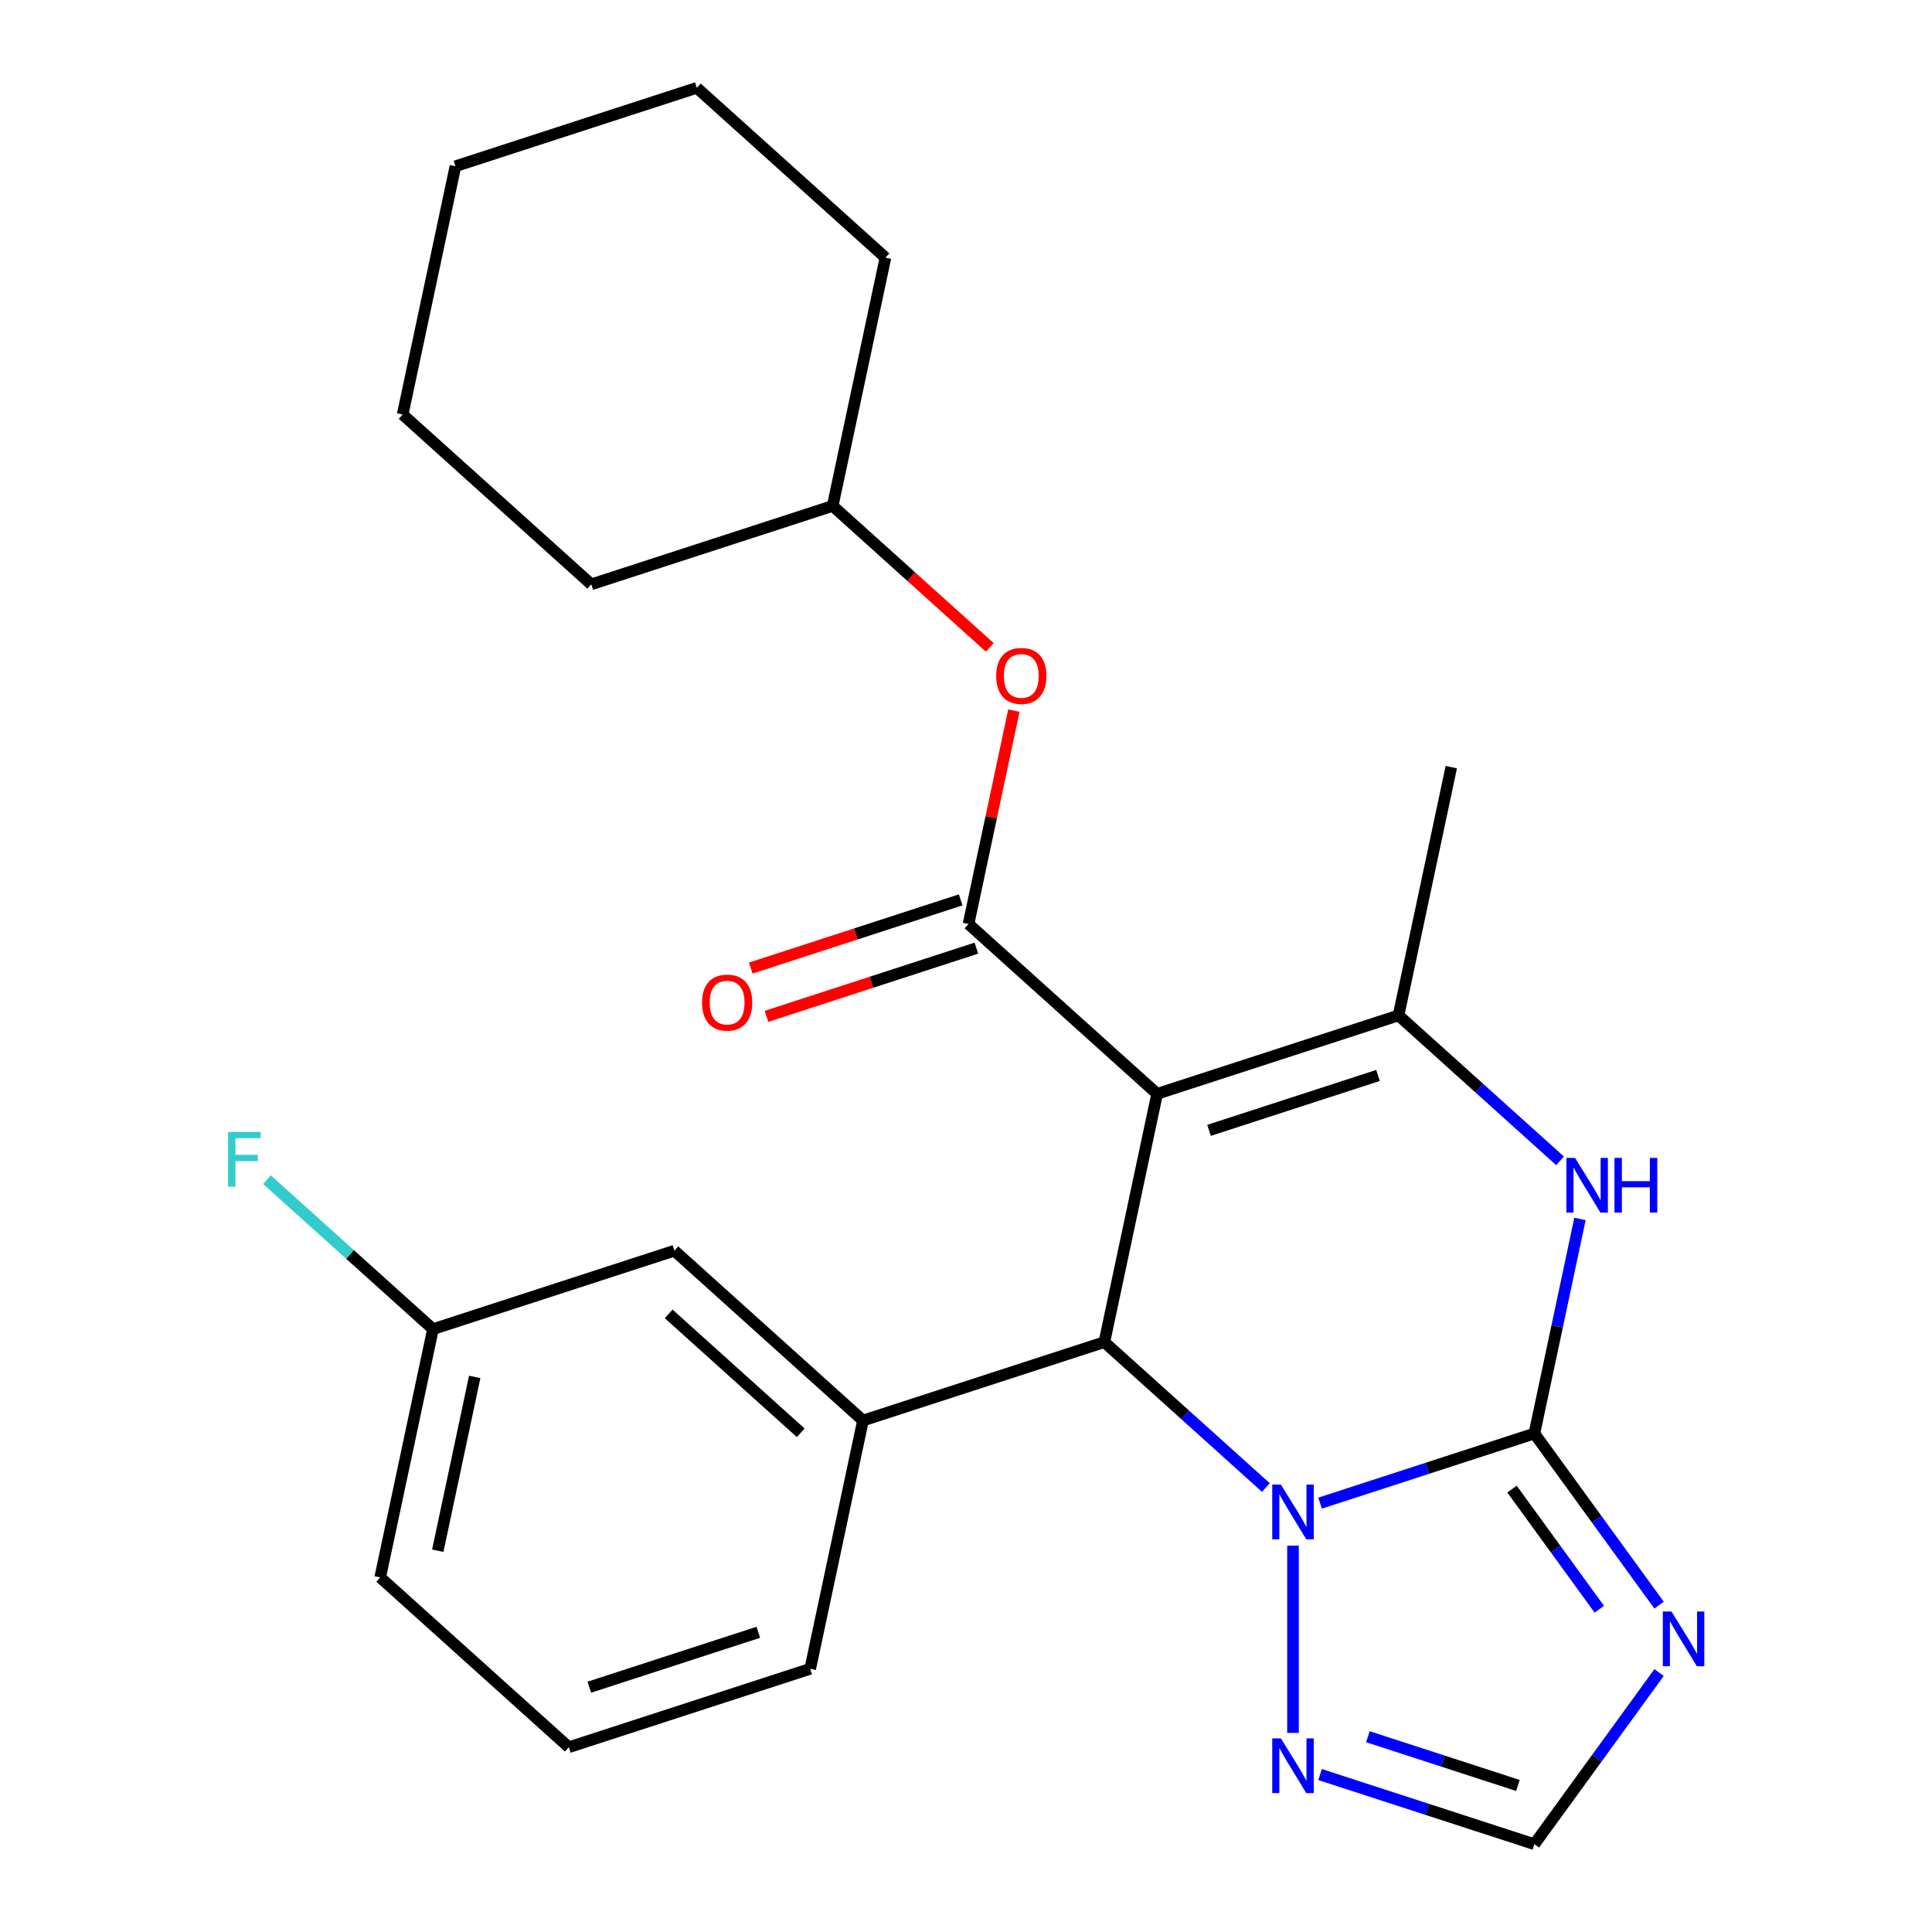 <?xml version='1.0' encoding='iso-8859-1'?>
<svg version='1.1' baseProfile='full'
              xmlns='http://www.w3.org/2000/svg'
                      xmlns:rdkit='http://www.rdkit.org/xml'
                      xmlns:xlink='http://www.w3.org/1999/xlink'
                  xml:space='preserve'
width='1000px' height='1000px' viewBox='0 0 1000 1000'>
<!-- END OF HEADER -->
<rect style='opacity:1.0;fill:#FFFFFF;stroke:none' width='1000' height='1000' x='0' y='0'> </rect>
<path class='bond-2' d='M 598.935,566.171 L 571.621,694.673' style='fill:none;fill-rule:evenodd;stroke:#000000;stroke-width:6px;stroke-linecap:butt;stroke-linejoin:miter;stroke-opacity:1' />
<path class='bond-3' d='M 598.935,566.171 L 723.877,525.575' style='fill:none;fill-rule:evenodd;stroke:#000000;stroke-width:6px;stroke-linecap:butt;stroke-linejoin:miter;stroke-opacity:1' />
<path class='bond-3' d='M 625.796,585.07 L 713.255,556.653' style='fill:none;fill-rule:evenodd;stroke:#000000;stroke-width:6px;stroke-linecap:butt;stroke-linejoin:miter;stroke-opacity:1' />
<path class='bond-4' d='M 598.935,566.171 L 501.307,478.267' style='fill:none;fill-rule:evenodd;stroke:#000000;stroke-width:6px;stroke-linecap:butt;stroke-linejoin:miter;stroke-opacity:1' />
<path class='bond-0' d='M 794.192,741.981 L 805.995,686.453' style='fill:none;fill-rule:evenodd;stroke:#000000;stroke-width:6px;stroke-linecap:butt;stroke-linejoin:miter;stroke-opacity:1' />
<path class='bond-0' d='M 805.995,686.453 L 817.798,630.925' style='fill:none;fill-rule:evenodd;stroke:#0000FF;stroke-width:6px;stroke-linecap:butt;stroke-linejoin:miter;stroke-opacity:1' />
<path class='bond-6' d='M 794.192,741.981 L 826.464,786.4' style='fill:none;fill-rule:evenodd;stroke:#000000;stroke-width:6px;stroke-linecap:butt;stroke-linejoin:miter;stroke-opacity:1' />
<path class='bond-6' d='M 826.464,786.4 L 858.736,830.819' style='fill:none;fill-rule:evenodd;stroke:#0000FF;stroke-width:6px;stroke-linecap:butt;stroke-linejoin:miter;stroke-opacity:1' />
<path class='bond-6' d='M 782.617,770.751 L 805.208,801.844' style='fill:none;fill-rule:evenodd;stroke:#000000;stroke-width:6px;stroke-linecap:butt;stroke-linejoin:miter;stroke-opacity:1' />
<path class='bond-6' d='M 805.208,801.844 L 827.798,832.937' style='fill:none;fill-rule:evenodd;stroke:#0000FF;stroke-width:6px;stroke-linecap:butt;stroke-linejoin:miter;stroke-opacity:1' />
<path class='bond-25' d='M 794.192,741.981 L 738.733,760.001' style='fill:none;fill-rule:evenodd;stroke:#000000;stroke-width:6px;stroke-linecap:butt;stroke-linejoin:miter;stroke-opacity:1' />
<path class='bond-25' d='M 738.733,760.001 L 683.274,778.021' style='fill:none;fill-rule:evenodd;stroke:#0000FF;stroke-width:6px;stroke-linecap:butt;stroke-linejoin:miter;stroke-opacity:1' />
<path class='bond-1' d='M 655.225,769.95 L 613.423,732.311' style='fill:none;fill-rule:evenodd;stroke:#0000FF;stroke-width:6px;stroke-linecap:butt;stroke-linejoin:miter;stroke-opacity:1' />
<path class='bond-1' d='M 613.423,732.311 L 571.621,694.673' style='fill:none;fill-rule:evenodd;stroke:#000000;stroke-width:6px;stroke-linecap:butt;stroke-linejoin:miter;stroke-opacity:1' />
<path class='bond-7' d='M 669.25,800.022 L 669.25,896.941' style='fill:none;fill-rule:evenodd;stroke:#0000FF;stroke-width:6px;stroke-linecap:butt;stroke-linejoin:miter;stroke-opacity:1' />
<path class='bond-8' d='M 571.621,694.673 L 446.679,735.269' style='fill:none;fill-rule:evenodd;stroke:#000000;stroke-width:6px;stroke-linecap:butt;stroke-linejoin:miter;stroke-opacity:1' />
<path class='bond-5' d='M 723.877,525.575 L 765.679,563.214' style='fill:none;fill-rule:evenodd;stroke:#000000;stroke-width:6px;stroke-linecap:butt;stroke-linejoin:miter;stroke-opacity:1' />
<path class='bond-5' d='M 765.679,563.214 L 807.481,600.853' style='fill:none;fill-rule:evenodd;stroke:#0000FF;stroke-width:6px;stroke-linecap:butt;stroke-linejoin:miter;stroke-opacity:1' />
<path class='bond-14' d='M 723.877,525.575 L 751.191,397.074' style='fill:none;fill-rule:evenodd;stroke:#000000;stroke-width:6px;stroke-linecap:butt;stroke-linejoin:miter;stroke-opacity:1' />
<path class='bond-10' d='M 501.307,478.267 L 513.046,423.038' style='fill:none;fill-rule:evenodd;stroke:#000000;stroke-width:6px;stroke-linecap:butt;stroke-linejoin:miter;stroke-opacity:1' />
<path class='bond-10' d='M 513.046,423.038 L 524.785,367.81' style='fill:none;fill-rule:evenodd;stroke:#FF0000;stroke-width:6px;stroke-linecap:butt;stroke-linejoin:miter;stroke-opacity:1' />
<path class='bond-11' d='M 497.247,465.772 L 442.918,483.425' style='fill:none;fill-rule:evenodd;stroke:#000000;stroke-width:6px;stroke-linecap:butt;stroke-linejoin:miter;stroke-opacity:1' />
<path class='bond-11' d='M 442.918,483.425 L 388.589,501.077' style='fill:none;fill-rule:evenodd;stroke:#FF0000;stroke-width:6px;stroke-linecap:butt;stroke-linejoin:miter;stroke-opacity:1' />
<path class='bond-11' d='M 505.366,490.761 L 451.038,508.413' style='fill:none;fill-rule:evenodd;stroke:#000000;stroke-width:6px;stroke-linecap:butt;stroke-linejoin:miter;stroke-opacity:1' />
<path class='bond-11' d='M 451.038,508.413 L 396.709,526.066' style='fill:none;fill-rule:evenodd;stroke:#FF0000;stroke-width:6px;stroke-linecap:butt;stroke-linejoin:miter;stroke-opacity:1' />
<path class='bond-26' d='M 858.736,865.708 L 826.464,910.127' style='fill:none;fill-rule:evenodd;stroke:#0000FF;stroke-width:6px;stroke-linecap:butt;stroke-linejoin:miter;stroke-opacity:1' />
<path class='bond-26' d='M 826.464,910.127 L 794.192,954.545' style='fill:none;fill-rule:evenodd;stroke:#000000;stroke-width:6px;stroke-linecap:butt;stroke-linejoin:miter;stroke-opacity:1' />
<path class='bond-9' d='M 683.274,918.506 L 738.733,936.526' style='fill:none;fill-rule:evenodd;stroke:#0000FF;stroke-width:6px;stroke-linecap:butt;stroke-linejoin:miter;stroke-opacity:1' />
<path class='bond-9' d='M 738.733,936.526 L 794.192,954.545' style='fill:none;fill-rule:evenodd;stroke:#000000;stroke-width:6px;stroke-linecap:butt;stroke-linejoin:miter;stroke-opacity:1' />
<path class='bond-9' d='M 708.031,898.924 L 746.852,911.537' style='fill:none;fill-rule:evenodd;stroke:#0000FF;stroke-width:6px;stroke-linecap:butt;stroke-linejoin:miter;stroke-opacity:1' />
<path class='bond-9' d='M 746.852,911.537 L 785.673,924.151' style='fill:none;fill-rule:evenodd;stroke:#000000;stroke-width:6px;stroke-linecap:butt;stroke-linejoin:miter;stroke-opacity:1' />
<path class='bond-12' d='M 446.679,735.269 L 349.051,647.364' style='fill:none;fill-rule:evenodd;stroke:#000000;stroke-width:6px;stroke-linecap:butt;stroke-linejoin:miter;stroke-opacity:1' />
<path class='bond-12' d='M 414.454,741.609 L 346.114,680.075' style='fill:none;fill-rule:evenodd;stroke:#000000;stroke-width:6px;stroke-linecap:butt;stroke-linejoin:miter;stroke-opacity:1' />
<path class='bond-16' d='M 446.679,735.269 L 419.366,863.77' style='fill:none;fill-rule:evenodd;stroke:#000000;stroke-width:6px;stroke-linecap:butt;stroke-linejoin:miter;stroke-opacity:1' />
<path class='bond-17' d='M 512.336,335.103 L 471.664,298.482' style='fill:none;fill-rule:evenodd;stroke:#FF0000;stroke-width:6px;stroke-linecap:butt;stroke-linejoin:miter;stroke-opacity:1' />
<path class='bond-17' d='M 471.664,298.482 L 430.992,261.861' style='fill:none;fill-rule:evenodd;stroke:#000000;stroke-width:6px;stroke-linecap:butt;stroke-linejoin:miter;stroke-opacity:1' />
<path class='bond-13' d='M 349.051,647.364 L 224.109,687.96' style='fill:none;fill-rule:evenodd;stroke:#000000;stroke-width:6px;stroke-linecap:butt;stroke-linejoin:miter;stroke-opacity:1' />
<path class='bond-15' d='M 224.109,687.96 L 181.147,649.277' style='fill:none;fill-rule:evenodd;stroke:#000000;stroke-width:6px;stroke-linecap:butt;stroke-linejoin:miter;stroke-opacity:1' />
<path class='bond-15' d='M 181.147,649.277 L 138.185,610.594' style='fill:none;fill-rule:evenodd;stroke:#33CCCC;stroke-width:6px;stroke-linecap:butt;stroke-linejoin:miter;stroke-opacity:1' />
<path class='bond-27' d='M 224.109,687.96 L 196.795,816.461' style='fill:none;fill-rule:evenodd;stroke:#000000;stroke-width:6px;stroke-linecap:butt;stroke-linejoin:miter;stroke-opacity:1' />
<path class='bond-27' d='M 245.712,712.698 L 226.593,802.649' style='fill:none;fill-rule:evenodd;stroke:#000000;stroke-width:6px;stroke-linecap:butt;stroke-linejoin:miter;stroke-opacity:1' />
<path class='bond-18' d='M 419.366,863.77 L 294.424,904.366' style='fill:none;fill-rule:evenodd;stroke:#000000;stroke-width:6px;stroke-linecap:butt;stroke-linejoin:miter;stroke-opacity:1' />
<path class='bond-18' d='M 392.505,844.871 L 305.046,873.288' style='fill:none;fill-rule:evenodd;stroke:#000000;stroke-width:6px;stroke-linecap:butt;stroke-linejoin:miter;stroke-opacity:1' />
<path class='bond-20' d='M 430.992,261.861 L 458.306,133.359' style='fill:none;fill-rule:evenodd;stroke:#000000;stroke-width:6px;stroke-linecap:butt;stroke-linejoin:miter;stroke-opacity:1' />
<path class='bond-21' d='M 430.992,261.861 L 306.05,302.457' style='fill:none;fill-rule:evenodd;stroke:#000000;stroke-width:6px;stroke-linecap:butt;stroke-linejoin:miter;stroke-opacity:1' />
<path class='bond-19' d='M 294.424,904.366 L 196.795,816.461' style='fill:none;fill-rule:evenodd;stroke:#000000;stroke-width:6px;stroke-linecap:butt;stroke-linejoin:miter;stroke-opacity:1' />
<path class='bond-23' d='M 458.306,133.359 L 360.678,45.455' style='fill:none;fill-rule:evenodd;stroke:#000000;stroke-width:6px;stroke-linecap:butt;stroke-linejoin:miter;stroke-opacity:1' />
<path class='bond-22' d='M 306.05,302.457 L 208.422,214.552' style='fill:none;fill-rule:evenodd;stroke:#000000;stroke-width:6px;stroke-linecap:butt;stroke-linejoin:miter;stroke-opacity:1' />
<path class='bond-24' d='M 208.422,214.552 L 235.736,86.051' style='fill:none;fill-rule:evenodd;stroke:#000000;stroke-width:6px;stroke-linecap:butt;stroke-linejoin:miter;stroke-opacity:1' />
<path class='bond-28' d='M 360.678,45.455 L 235.736,86.051' style='fill:none;fill-rule:evenodd;stroke:#000000;stroke-width:6px;stroke-linecap:butt;stroke-linejoin:miter;stroke-opacity:1' />
<path  class='atom-2' d='M 662.99 768.417
L 672.27 783.417
Q 673.19 784.897, 674.67 787.577
Q 676.15 790.257, 676.23 790.417
L 676.23 768.417
L 679.99 768.417
L 679.99 796.737
L 676.11 796.737
L 666.15 780.337
Q 664.99 778.417, 663.75 776.217
Q 662.55 774.017, 662.19 773.337
L 662.19 796.737
L 658.51 796.737
L 658.51 768.417
L 662.99 768.417
' fill='#0000FF'/>
<path  class='atom-6' d='M 815.246 599.32
L 824.526 614.32
Q 825.446 615.8, 826.926 618.48
Q 828.406 621.16, 828.486 621.32
L 828.486 599.32
L 832.246 599.32
L 832.246 627.64
L 828.366 627.64
L 818.406 611.24
Q 817.246 609.32, 816.006 607.12
Q 814.806 604.92, 814.446 604.24
L 814.446 627.64
L 810.766 627.64
L 810.766 599.32
L 815.246 599.32
' fill='#0000FF'/>
<path  class='atom-6' d='M 835.646 599.32
L 839.486 599.32
L 839.486 611.36
L 853.966 611.36
L 853.966 599.32
L 857.806 599.32
L 857.806 627.64
L 853.966 627.64
L 853.966 614.56
L 839.486 614.56
L 839.486 627.64
L 835.646 627.64
L 835.646 599.32
' fill='#0000FF'/>
<path  class='atom-7' d='M 865.15 834.103
L 874.43 849.103
Q 875.35 850.583, 876.83 853.263
Q 878.31 855.943, 878.39 856.103
L 878.39 834.103
L 882.15 834.103
L 882.15 862.423
L 878.27 862.423
L 868.31 846.023
Q 867.15 844.103, 865.91 841.903
Q 864.71 839.703, 864.35 839.023
L 864.35 862.423
L 860.67 862.423
L 860.67 834.103
L 865.15 834.103
' fill='#0000FF'/>
<path  class='atom-8' d='M 662.99 899.789
L 672.27 914.789
Q 673.19 916.269, 674.67 918.949
Q 676.15 921.629, 676.23 921.789
L 676.23 899.789
L 679.99 899.789
L 679.99 928.109
L 676.11 928.109
L 666.15 911.709
Q 664.99 909.789, 663.75 907.589
Q 662.55 905.389, 662.19 904.709
L 662.19 928.109
L 658.51 928.109
L 658.51 899.789
L 662.99 899.789
' fill='#0000FF'/>
<path  class='atom-11' d='M 515.621 349.845
Q 515.621 343.045, 518.981 339.245
Q 522.341 335.445, 528.621 335.445
Q 534.901 335.445, 538.261 339.245
Q 541.621 343.045, 541.621 349.845
Q 541.621 356.725, 538.221 360.645
Q 534.821 364.525, 528.621 364.525
Q 522.381 364.525, 518.981 360.645
Q 515.621 356.765, 515.621 349.845
M 528.621 361.325
Q 532.941 361.325, 535.261 358.445
Q 537.621 355.525, 537.621 349.845
Q 537.621 344.285, 535.261 341.485
Q 532.941 338.645, 528.621 338.645
Q 524.301 338.645, 521.941 341.445
Q 519.621 344.245, 519.621 349.845
Q 519.621 355.565, 521.941 358.445
Q 524.301 361.325, 528.621 361.325
' fill='#FF0000'/>
<path  class='atom-12' d='M 363.365 518.943
Q 363.365 512.143, 366.725 508.343
Q 370.085 504.543, 376.365 504.543
Q 382.645 504.543, 386.005 508.343
Q 389.365 512.143, 389.365 518.943
Q 389.365 525.823, 385.965 529.743
Q 382.565 533.623, 376.365 533.623
Q 370.125 533.623, 366.725 529.743
Q 363.365 525.863, 363.365 518.943
M 376.365 530.423
Q 380.685 530.423, 383.005 527.543
Q 385.365 524.623, 385.365 518.943
Q 385.365 513.383, 383.005 510.583
Q 380.685 507.743, 376.365 507.743
Q 372.045 507.743, 369.685 510.543
Q 367.365 513.343, 367.365 518.943
Q 367.365 524.663, 369.685 527.543
Q 372.045 530.423, 376.365 530.423
' fill='#FF0000'/>
<path  class='atom-16' d='M 118.061 585.895
L 134.901 585.895
L 134.901 589.135
L 121.861 589.135
L 121.861 597.735
L 133.461 597.735
L 133.461 601.015
L 121.861 601.015
L 121.861 614.215
L 118.061 614.215
L 118.061 585.895
' fill='#33CCCC'/>
</svg>

